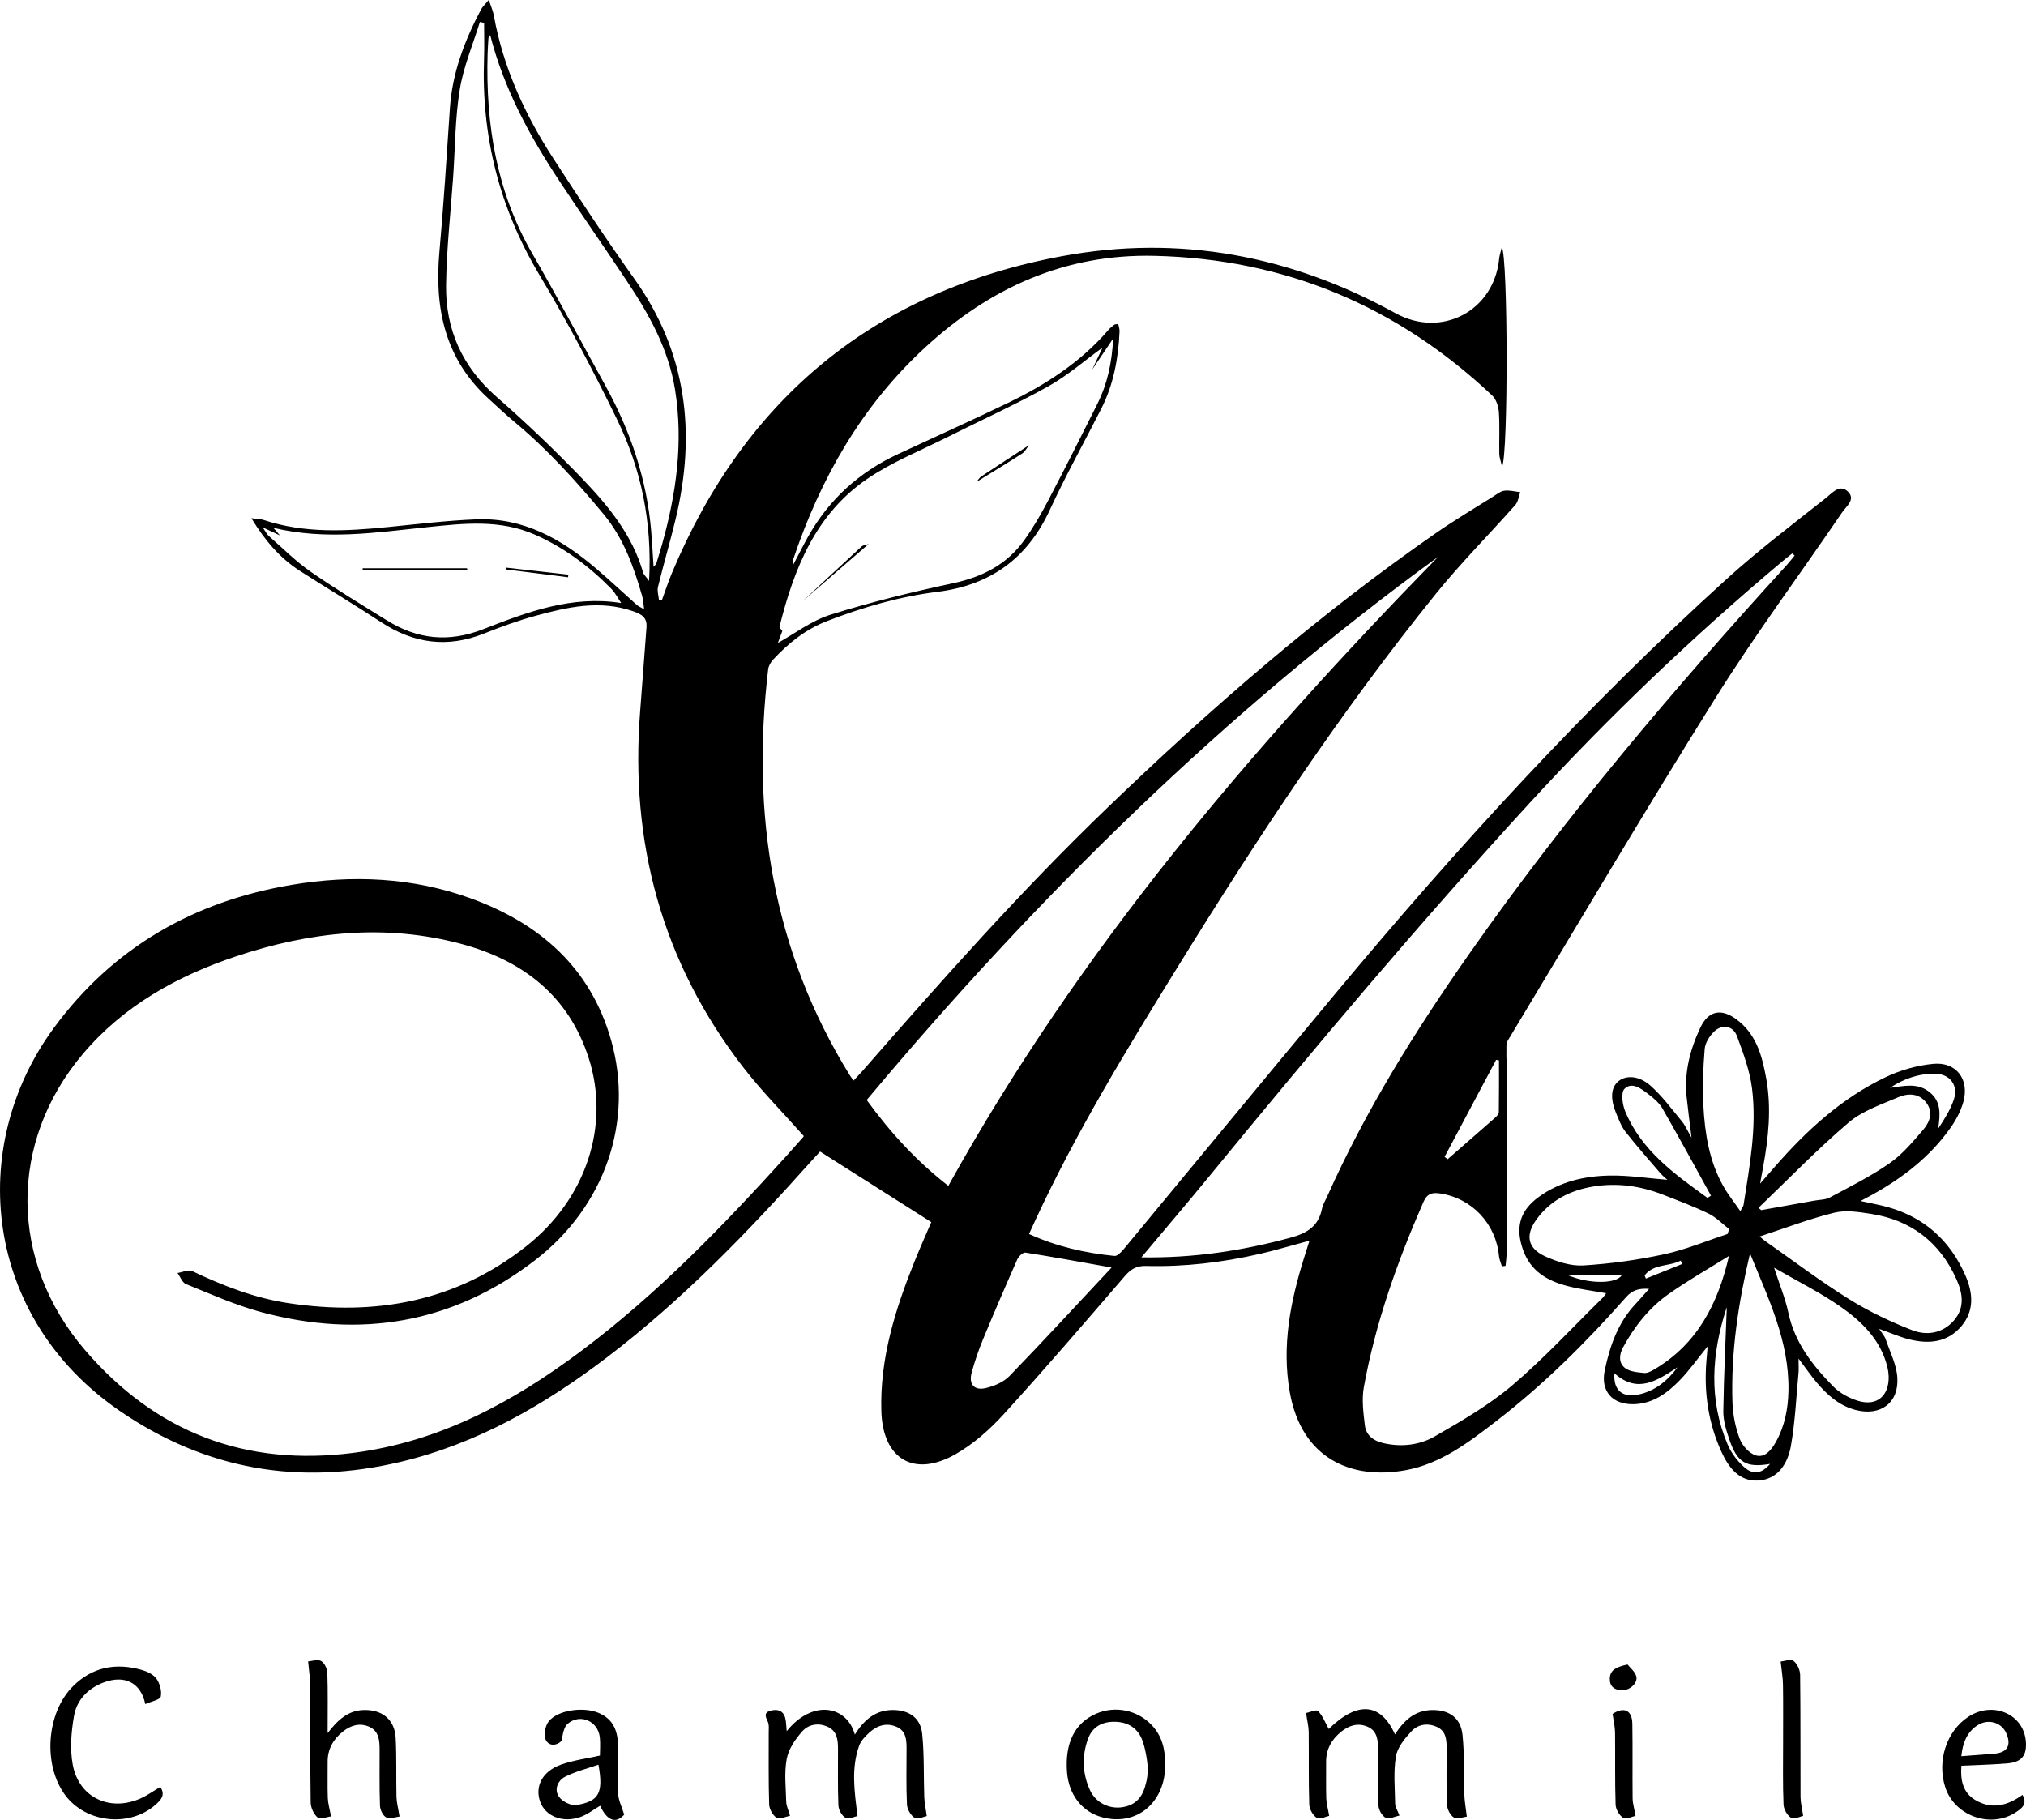 <?xml version="1.0" encoding="UTF-8"?><svg id="b" xmlns="http://www.w3.org/2000/svg" width="214.278" height="192.499" viewBox="0 0 214.278 192.499"><defs><style>.d{fill:#000;stroke-width:0px;}</style></defs><g id="c"><path class="d" d="M83.856,59.812c.624-1.185,1.085-2.112,1.59-3.014,2.222-3.969,5.432-6.868,9.55-8.777,3.84-1.78,7.697-3.523,11.512-5.357,4.027-1.936,7.755-4.314,10.708-7.75.18-.21.401-.389.622-.557.082-.062.221-.051.429-.092.053.274.153.529.142.78-.126,2.861-.636,5.635-1.948,8.213-1.812,3.559-3.755,7.056-5.429,10.679-2.378,5.148-6.31,7.967-11.89,8.664-4.022.502-7.886,1.63-11.667,3.089-2.268.875-4.08,2.332-5.702,4.072-.256.275-.485.67-.528,1.034-1.814,15.268.445,29.721,8.653,42.972.084.135.186.258.381.526.339-.365.656-.689.954-1.03,8.322-9.517,16.697-18.98,25.817-27.757,10.938-10.526,22.354-20.475,34.843-29.139,1.969-1.366,4.036-2.589,6.064-3.869.371-.234.757-.547,1.163-.596.541-.065,1.109.094,1.665.156-.165.453-.215,1.008-.513,1.344-2.783,3.144-5.758,6.129-8.394,9.389-10.073,12.457-18.87,25.81-27.282,39.422-5.42,8.771-10.802,17.565-15.137,26.947-.197.427-.392.855-.625,1.363,2.916,1.328,5.934,2.012,9.038,2.321.305.03.725-.415.985-.729,7.481-9.019,14.925-18.07,22.424-27.074,12.89-15.476,26.453-30.325,41.4-43.854,3.344-3.027,6.959-5.758,10.498-8.565.614-.487,1.409-1.466,2.273-.616.836.822-.185,1.549-.603,2.164-4.452,6.544-9.189,12.908-13.386,19.61-7.507,11.987-14.7,24.171-21.996,36.29-.213.354-.117.903-.14,1.362-.015.318.021.639.021.958.002,6.721.003,13.442-.004,20.163-.001.447-.069.893-.106,1.34-.131.016-.262.032-.392.048-.106-.361-.273-.716-.307-1.083-.319-3.42-2.869-6.128-6.24-6.624-.829-.122-1.356.002-1.756.916-2.766,6.312-5.064,12.774-6.297,19.568-.236,1.299-.052,2.7.106,4.035.123,1.045.893,1.642,1.929,1.883,1.919.447,3.842.229,5.477-.712,2.825-1.627,5.7-3.285,8.171-5.381,3.376-2.863,6.394-6.148,9.562-9.255.134-.131.23-.301.379-.5-1.441-.262-2.825-.423-4.157-.777-2.077-.553-3.817-1.553-4.615-3.771-.847-2.355-.399-4.157,1.674-5.655,2.219-1.603,4.805-2.195,7.465-2.243,2.018-.036,4.043.285,6.113.451-.207-.192-.496-.413-.727-.682-1.246-1.451-2.518-2.883-3.695-4.388-.457-.585-.734-1.327-1.019-2.027-.63-1.547-.514-2.702.274-3.34.802-.649,2.176-.6,3.406.501,1.232,1.103,2.233,2.469,3.294,3.753.345.417.563.939,1.021,1.726-.204-1.677-.384-2.99-.52-4.307-.268-2.583.357-4.999,1.444-7.316.841-1.792,2.188-2.079,3.773-.929,2.173,1.577,2.778,3.925,3.211,6.345.556,3.115.231,6.216-.335,9.3-.086.468-.17.936-.321,1.767.657-.754,1.101-1.264,1.546-1.774,3.368-3.857,7.104-7.291,11.769-9.504,1.55-.735,3.308-1.232,5.013-1.392,2.409-.226,3.81,1.621,3.183,3.974-.261.977-.77,1.936-1.356,2.77-2.158,3.071-5.056,5.309-8.315,7.11-.345.191-.693.375-1.214.656,1.073.237,1.984.394,2.87.641,3.869,1.081,6.577,3.531,8.19,7.17.817,1.841,1.022,3.748-.396,5.426-1.469,1.738-3.434,1.909-5.489,1.403-1.028-.253-2.011-.693-3.207-1.116.296.463.567.751.684,1.093.458,1.339,1.145,2.676,1.235,4.048.178,2.698-1.785,4.118-4.414,3.435-1.744-.453-3.019-1.602-4.139-2.935-.616-.733-1.16-1.525-1.894-2.5,0,.655.035,1.101-.006,1.539-.242,2.577-.355,5.178-.807,7.719-.326,1.831-1.356,3.516-3.453,3.641-2.019.121-3.15-1.402-3.901-3.06-1.361-3.004-1.842-6.185-1.586-9.474.039-.495.083-.99.14-1.663-1.063,1.309-1.912,2.516-2.925,3.563-1.32,1.366-2.835,2.501-4.86,2.56-2.28.067-3.573-1.367-3.098-3.596.543-2.552,1.384-5.007,3.231-6.976.459-.489.895-.999,1.453-1.625-1.056-.074-1.765.124-2.414.859-4.217,4.777-8.725,9.262-13.781,13.154-2.882,2.219-5.825,4.475-9.505,5.155-5.809,1.074-11.05-1.226-12.297-8.233-.874-4.913.068-9.621,1.527-14.279.165-.528.333-1.054.555-1.757-1.854.498-3.551,1.01-5.275,1.405-3.95.905-7.957,1.38-12.012,1.272-.987-.026-1.592.321-2.22,1.048-4.232,4.906-8.449,9.828-12.813,14.614-1.488,1.632-3.223,3.177-5.13,4.258-4.397,2.491-7.682.49-7.83-4.556-.164-5.598,1.476-10.804,3.538-15.909.58-1.436,1.212-2.851,1.743-4.093-3.928-2.493-7.76-4.925-11.761-7.463-.179.195-.551.588-.912.992-6.67,7.47-13.61,14.666-21.598,20.754-6.598,5.029-13.694,9.136-21.864,11.077-10.687,2.539-20.597.849-29.712-5.403-14.314-9.818-16.262-27.849-6.941-40.513,6.262-8.507,14.806-13.378,25.129-15.116,6.394-1.076,12.787-.802,18.935,1.421,7.267,2.628,12.653,7.297,14.846,14.965,2.462,8.608-.616,17.63-8.084,23.361-8.68,6.661-18.439,8.266-28.92,5.441-2.72-.733-5.324-1.909-7.948-2.963-.391-.157-.598-.77-.89-1.172.523-.079,1.157-.389,1.552-.201,3.262,1.557,6.612,2.855,10.194,3.394,9.172,1.381,17.703-.15,25.124-6.011,6.356-5.019,8.895-12.777,6.628-19.878-2.122-6.647-7.016-10.373-13.47-12.106-8.044-2.16-16.02-1.304-23.836,1.311-6.237,2.087-11.867,5.205-16.184,10.299-7.889,9.307-7.867,21.961.227,31.372,7.456,8.669,16.924,12.317,28.368,10.844,9.152-1.178,16.904-5.39,24.111-10.79,8.037-6.022,14.989-13.214,21.706-20.64.59-.652,1.173-1.312,1.755-1.972.049-.056.067-.14.054-.113-2.173-2.452-4.464-4.755-6.433-7.307-8.572-11.108-11.971-23.748-10.864-37.67.234-2.937.437-5.877.667-8.814.081-1.035-.479-1.388-1.395-1.707-3.538-1.234-6.962-.451-10.364.482-1.843.505-3.653,1.166-5.43,1.874-3.839,1.53-7.403,1.065-10.833-1.181-2.841-1.86-5.755-3.608-8.616-5.439-2.115-1.355-3.706-3.203-5.149-5.582.64.089.999.086,1.321.193,4.29,1.423,8.669,1.184,13.067.747,3.141-.312,6.282-.696,9.433-.821,4.927-.196,8.939,2.062,12.563,5.139,1.492,1.267,2.917,2.613,4.38,3.914.168.15.392.237.775.461-.087-.598-.101-1.022-.215-1.418-.893-3.102-1.956-6.084-4.081-8.652-2.891-3.493-5.915-6.83-9.402-9.737-.952-.793-1.855-1.645-2.771-2.481-4.609-4.211-5.719-9.564-5.184-15.522.455-5.056.773-10.125,1.111-15.191.25-3.751,1.558-7.155,3.285-10.431.158-.301.432-.54.825-1.02.231.695.447,1.153.533,1.634.988,5.523,3.292,10.507,6.316,15.167,2.763,4.258,5.551,8.506,8.504,12.633,5.589,7.811,6.601,16.357,4.408,25.476-.579,2.406-1.278,4.783-1.868,7.186-.103.42.062.906.104,1.361.107-.001.215-.002.322-.003.353-.959.67-1.933,1.065-2.874,7.771-18.543,21.547-29.833,41.279-33.483,12.371-2.289,24.173-.061,35.216,6.029,4.889,2.696,10.436-.223,10.984-5.758.035-.351.157-.694.28-1.215.653,1.01.69,21.995.026,23.21-.137-.603-.287-.97-.294-1.341-.028-1.48.057-2.966-.045-4.44-.042-.605-.293-1.353-.716-1.751-10.02-9.44-21.891-14.436-35.69-14.763-9.485-.225-17.441,3.393-24.293,9.707-6.688,6.163-11.04,13.807-13.92,22.355-.036.106-.019.229-.049.682ZM115.516,39.096c.376-.803.752-1.605,1.09-2.328-1.887,1.367-3.701,2.963-5.763,4.112-3.479,1.939-7.122,3.581-10.683,5.374-2.847,1.434-5.863,2.632-8.471,4.42-5.425,3.72-7.715,9.479-9.242,15.601-.03.121.193.305.298.459-.19.508-.38,1.017-.475,1.271,1.758-.969,3.547-2.354,5.572-2.989,4.253-1.332,8.602-2.395,12.963-3.326,3.083-.658,5.657-1.966,7.497-4.517.954-1.322,1.78-2.749,2.539-4.195,1.78-3.394,3.498-6.821,5.216-10.247,1.041-2.075,1.537-4.287,1.68-6.934-.872,1.295-1.547,2.297-2.222,3.298ZM120.716,132.995c5.558.087,10.697-.705,15.782-2.084,1.739-.472,2.949-1.202,3.319-3.047.092-.46.362-.884.557-1.322,4.089-9.165,9.388-17.621,15.133-25.814,10.147-14.469,21.564-27.901,33.453-40.947.296-.325.564-.676.845-1.015-.083-.076-.166-.153-.249-.229-.325.259-.657.512-.975.779-9.513,7.981-18.475,16.541-26.866,25.693-11.654,12.711-22.749,25.903-33.677,39.239-2.35,2.868-4.757,5.687-7.322,8.748ZM152.091,58.906c-22.657,16.491-42.452,35.976-60.425,57.446,2.511,3.464,5.322,6.51,8.633,9.08,13.835-24.953,32.055-46.317,51.792-66.526ZM68.648,61.447c.343-6.246-.844-11.863-3.396-17.102-2.533-5.2-5.253-10.329-8.217-15.295-4.233-7.091-6.138-14.679-5.84-22.882.045-1.248.006-2.498.006-3.747-.149-.032-.298-.063-.447-.094-.731,2.379-1.73,4.715-2.126,7.148-.492,3.023-.486,6.128-.697,9.197-.264,3.827-.7,7.651-.751,11.48-.062,4.704,1.715,8.659,5.343,11.829,3.127,2.732,6.142,5.612,9.019,8.607,2.769,2.884,5.327,5.979,6.472,9.957.067.233.289.42.635.902ZM51.844,3.709c-.117.205-.178.265-.182.329-.037.558-.075,1.117-.091,1.676-.209,7.437.938,14.55,4.729,21.112,2.676,4.633,5.19,9.36,7.773,14.046,2.635,4.78,4.34,9.854,4.801,15.315.102,1.206.162,2.414.251,3.77.188-.217.263-.267.283-.333.212-.686.426-1.372.62-2.064,1.5-5.361,2.261-10.772,1.368-16.346-.69-4.304-2.749-7.969-5.11-11.509-2.35-3.523-4.771-7-7.105-10.533-3.153-4.771-5.878-9.758-7.337-15.462ZM65.701,63.786c-.35-.514-.623-1.075-1.038-1.497-2.341-2.383-4.969-4.355-8.05-5.721-3.732-1.655-7.58-1.208-11.438-.807-5.355.557-10.706,1.404-16.255.071.264.308.403.47.687.801-.665-.31-1.111-.518-1.823-.851.33.474.446.735.641.906,1.46,1.28,2.843,2.676,4.429,3.779,2.619,1.821,5.359,3.47,8.071,5.154,3.22,2,6.514,2.362,10.158.94,4.669-1.822,9.413-3.615,14.618-2.776ZM186.105,130.788c.242.2.407.355.59.483,2.936,2.056,5.802,4.227,8.839,6.123,2.112,1.318,4.401,2.41,6.724,3.31,1.527.591,3.204.341,4.399-1.037,1.19-1.373.918-2.917.248-4.395-1.766-3.895-4.79-6.217-9.012-6.876-1.281-.2-2.676-.424-3.893-.124-2.621.645-5.16,1.621-7.895,2.516ZM182.709,130.527c.059-.173.117-.346.175-.519-.723-.558-1.378-1.254-2.183-1.644-1.576-.764-3.226-1.381-4.863-2.016-2.353-.913-4.787-1.256-7.293-.852-2.459.397-4.579,1.459-6.054,3.51-1.208,1.679-.91,3.057.965,3.897,1.24.556,2.689,1.028,4.008.947,2.864-.176,5.739-.576,8.545-1.181,2.281-.491,4.469-1.413,6.698-2.144ZM117.567,134.071c-3.327-.591-6.22-1.127-9.126-1.582-.246-.038-.707.406-.848.723-1.241,2.804-2.456,5.621-3.627,8.455-.47,1.138-.868,2.313-1.195,3.5-.339,1.23.254,1.945,1.484,1.656.893-.21,1.883-.629,2.505-1.27,3.599-3.715,7.101-7.523,10.807-11.482ZM185.982,127.761c.099.08.197.159.296.239,1.877-.335,3.755-.669,5.632-1.007.545-.098,1.155-.081,1.619-.33,2.141-1.15,4.335-2.24,6.323-3.622,1.347-.936,2.45-2.263,3.536-3.524.688-.799,1.116-1.839.36-2.858-.766-1.032-1.924-1.047-2.942-.614-1.821.777-3.82,1.44-5.285,2.689-3.328,2.835-6.377,5.997-9.54,9.026ZM185.089,132.576c-1.231,5.202-2.036,10.439-1.857,15.774.043,1.295.313,2.634.768,3.844.27.718,1.01,1.54,1.708,1.75.964.29,1.656-.601,2.119-1.43.935-1.676,1.287-3.491,1.326-5.407.105-5.241-2.155-9.819-4.064-14.53ZM187.636,134.089c.568,1.761,1.186,3.245,1.516,4.79.675,3.162,2.57,5.555,4.729,7.761.692.708,1.691,1.249,2.648,1.536,1.987.597,3.291-.537,3.222-2.618-.011-.317-.055-.639-.13-.947-.709-2.911-2.739-4.862-5.05-6.462-2.124-1.471-4.464-2.632-6.935-4.061ZM184.067,128.11c.205-.396.316-.524.338-.666.634-4.068,1.408-8.149.903-12.271-.233-1.903-.93-3.773-1.603-5.589-.406-1.098-1.588-1.284-2.433-.452-.476.469-.926,1.184-.978,1.821-.161,1.986-.244,3.994-.139,5.981.157,2.961.617,5.89,2.107,8.529.493.874,1.131,1.667,1.804,2.646ZM182.864,132.848c-2.148,1.343-4.363,2.592-6.425,4.056-2.037,1.446-3.57,3.399-4.773,5.602-.437.801-.475,1.659.19,2.184.508.401,1.335.463,2.034.532.355.035.773-.195,1.11-.395,4.515-2.679,6.705-6.933,7.865-11.979ZM180.592,126.704c.123-.079.246-.158.369-.237-1.7-3.072-3.373-6.158-5.122-9.202-.345-.6-.93-1.1-1.493-1.528-.751-.572-1.73-1.35-2.531-.572-.394.382-.227,1.665.069,2.38,1.726,4.164,5.237,6.652,8.707,9.159ZM152.784,122.362c.106.085.213.169.319.253,1.675-1.461,3.354-2.919,5.022-4.389.171-.151.391-.374.395-.567.03-1.833.018-3.667.018-5.5-.101-.019-.202-.038-.302-.057-1.817,3.42-3.634,6.84-5.45,10.26ZM199.895,115.065c1.417-.179,2.841-.576,4.124.408,1.338,1.026,1.18,2.421.974,3.901.67-1.007,1.309-2.017,1.667-3.118.475-1.462-.428-2.656-1.981-2.682-1.734-.029-3.33.529-4.784,1.491ZM182.642,138.034c.067-.003.133-.006.2-.009-.087.122-.212.233-.256.369-1.56,4.816-1.885,9.637.138,14.401.376.885,1.019,1.733,1.737,2.378.975.876,1.898.676,2.746-.33-2.542.425-3.483-.12-4.335-2.672-.313-.937-.621-1.942-.607-2.912.055-3.743.241-7.483.378-11.224ZM177.421,144.628c-2.131,1.369-4.189,2.844-6.674.628-.128,1.769.816,2.599,2.504,2.256,1.795-.366,3.11-1.468,4.171-2.884ZM171.51,134.902h-5.632c2.207.926,5.046.906,5.632,0ZM177.906,133.7l-.146-.363c-1.222.651-2.844.306-3.822,1.566l.136.339c1.277-.514,2.554-1.028,3.832-1.542Z"/><path class="d" d="M155.138,192.149c-.396.042-1.018.301-1.365.095-.386-.23-.712-.874-.731-1.351-.081-1.997-.04-3.998-.04-5.998,0-.91-.08-1.807-1.04-2.239-.97-.436-1.989-.274-2.672.458-.708.759-1.489,1.7-1.651,2.661-.275,1.634-.11,3.345-.081,5.023.006.331.234.658.454,1.234-.505.104-1.104.423-1.446.247-.389-.201-.752-.837-.772-1.298-.085-1.996-.032-3.998-.045-5.998-.006-.943-.091-1.894-1.1-2.338-1.023-.45-1.976-.141-2.798.521-1.011.813-1.609,1.859-1.596,3.204.012,1.28-.024,2.561.015,3.839.016.533.172,1.062.31,1.856-.358.074-.995.41-1.302.218-.414-.259-.792-.917-.808-1.416-.082-2.557-.028-5.119-.057-7.678-.006-.573-.156-1.143-.28-1.994.344-.069,1.084-.409,1.268-.217.51.533.788,1.287,1.131,1.904,2.993-2.935,5.48-2.83,7.006.572.93-1.448,2.066-2.53,3.872-2.576,1.827-.046,3.077.792,3.269,2.618.222,2.098.122,4.228.196,6.343.024.688.152,1.373.263,2.311Z"/><path class="d" d="M83.201,183.115c2.779-3.447,6.393-2.662,7.21.357.957-1.524,2.147-2.598,4.012-2.599,1.708-.001,2.937.817,3.111,2.52.227,2.217.141,4.466.219,6.7.02.573.148,1.142.266,1.995-.325.063-.958.39-1.27.198-.418-.258-.801-.908-.825-1.408-.094-1.955-.043-3.918-.043-5.878-0-.944-.032-1.902-1.056-2.348-1.072-.467-2.058-.142-2.877.604-.434.395-.896.871-1.085,1.403-.839,2.358-.512,4.753-.165,7.423-.319.061-.923.373-1.267.192-.387-.203-.739-.844-.759-1.308-.083-1.996-.033-3.998-.043-5.998-.004-.901-.087-1.816-1.006-2.278-1-.502-2.087-.329-2.775.442-.731.821-1.443,1.862-1.64,2.906-.277,1.468-.094,3.027-.054,4.546.011.413.216.82.402,1.474-.461.088-1.102.415-1.412.219-.412-.261-.78-.923-.796-1.425-.081-2.517-.039-5.039-.048-7.558-.002-.398.064-.848-.094-1.183-.255-.539-.445-.972.308-1.17.699-.184,1.307-.022,1.525.748.123.437.109.914.163,1.426Z"/><path class="d" d="M42.258,192.139c-.425.046-1.018.288-1.396.099-.354-.177-.658-.804-.674-1.244-.072-1.996-.029-3.996-.04-5.994-.005-.941-.082-1.894-1.083-2.347-1.018-.46-1.973-.157-2.799.5-1.014.807-1.62,1.85-1.612,3.193.008,1.279-.029,2.559.016,3.837.02.568.192,1.131.339,1.94-.451.056-1.146.348-1.406.127-.412-.35-.737-1.04-.745-1.591-.061-4.116-.024-8.233-.045-12.35-.004-.773-.131-1.545-.225-2.574.39-.028.988-.248,1.364-.048.355.188.653.811.669,1.253.069,2.027.03,4.057.03,6.374,1.101-1.42,2.188-2.407,3.853-2.44,1.935-.038,3.244,1.019,3.345,2.964.107,2.073.036,4.155.084,6.232.013.573.174,1.143.325,2.069Z"/><path class="d" d="M15.367,180.247c-.484-2.312-2.222-3.099-4.398-2.288-1.648.614-2.839,1.833-3.137,3.514-.3,1.694-.448,3.522-.137,5.194.654,3.517,4.017,5.033,7.289,3.501.671-.314,1.284-.755,1.971-1.167.568.864.067,1.382-.479,1.867-2.756,2.449-7.389,1.961-9.589-1.003-2.375-3.199-1.981-8.716.845-11.517,2.037-2.019,4.49-2.477,7.186-1.735.593.163,1.28.473,1.618.938.368.507.593,1.319.465,1.908-.073.336-.973.492-1.633.789Z"/><path class="d" d="M63.45,185.69c0-.588.06-1.264-.012-1.926-.185-1.712-2.053-2.549-3.382-1.448-.44.364-.533,1.147-.654,1.814-.537.54-1.361.606-1.697-.14-.225-.5-.039-1.437.321-1.901.934-1.205,3.645-1.588,5.26-.92,1.656.685,2.101,2.042,2.074,3.689-.027,1.638-.062,3.28.022,4.915.034.661.373,1.307.636,2.165-.835.95-1.776.728-2.547-.94-.699.407-1.355.935-2.104,1.196-1.871.652-3.688-.092-4.235-1.614-.582-1.619.218-3.216,2.184-3.924,1.292-.465,2.688-.64,4.134-.967ZM63.292,186.654c-1.209.423-2.429.718-3.517,1.273-.794.406-1.202,1.368-.64,2.143.357.493,1.28.949,1.852.85,2.299-.396,2.872-1.193,2.305-4.267Z"/><path class="d" d="M123.24,186.698c-.015,3.986-3.039,6.491-6.663,5.519-2.125-.57-3.534-2.369-3.723-4.753-.243-3.073.807-5.205,3.049-6.19,2.033-.893,4.424-.4,5.936,1.225.976,1.048,1.408,2.344,1.401,4.199ZM121.382,186.945c.001-.431-.226-2.098-.627-3.027-.557-1.29-1.685-1.857-3.108-1.798-1.252.052-2.157.651-2.577,1.807-.669,1.84-.596,3.704.237,5.478.587,1.249,1.955,1.921,3.271,1.764,1.381-.165,2.238-.941,2.593-2.443.176-.556.223-1.142.211-1.78Z"/><path class="d" d="M207.445,186.763c-.117,1.483.136,2.814,1.43,3.604,1.728,1.054,3.424.651,5.03-.523.576,1.002-.112,1.457-.724,1.857-2.664,1.738-6.477.358-7.446-2.671-.89-2.782.142-5.928,2.44-7.437,2.581-1.695,5.836-.315,6.084,2.579.126,1.468-.412,2.204-1.887,2.338-1.621.147-3.253.173-4.927.254ZM207.437,185.758c1.231-.095,2.334-.186,3.438-.264,1.412-.1,1.881-.858,1.322-2.151-.517-1.197-1.981-1.595-3.115-.812-1.055.728-1.499,1.802-1.645,3.227Z"/><path class="d" d="M188.33,175.746c.401-.034,1.06-.29,1.358-.066.392.295.693.965.7,1.478.054,4.308.022,8.617.042,12.926.003.569.156,1.138.279,1.98-.321.07-.952.412-1.258.224-.415-.255-.798-.907-.818-1.403-.09-2.191-.045-4.387-.047-6.581-.002-2.035.019-4.07-.011-6.104-.011-.733-.142-1.464-.246-2.453Z"/><path class="d" d="M170.553,181.283c1.203-.777,2.066-.396,2.09,1.04.043,2.63 0,5.261.029,7.891.006.53.172,1.058.31,1.849-.355.075-.988.413-1.296.224-.414-.255-.797-.909-.814-1.405-.083-2.548-.028-5.1-.059-7.65-.007-.608-.159-1.214-.262-1.948Z"/><path class="d" d="M172.135,176.06c.268.345.789.747.924,1.252.193.721-.697,1.498-1.523,1.476-.803-.021-1.309-.426-1.277-1.255.036-.944.755-1.222,1.876-1.473Z"/><path class="d" d="M49.426,60.258h-11.073c.001-.051.002-.103.003-.154h11.037c.011.051.022.103.034.154Z"/><path class="d" d="M60.081,61.059l-6.573-.824c.007-.065.014-.131.021-.196,2.194.248,4.388.497,6.582.745-.01.092-.02.183-.03.275Z"/><path class="d" d="M84.914,63.569c2.064-1.922,4.122-3.849,6.201-5.755.181-.166.496-.185.75-.272-2.317,2.009-4.634,4.018-6.951,6.027Z"/><path class="d" d="M103.281,50.969c.167-.195.301-.441.507-.577,1.671-1.11,3.355-2.199,5.035-3.295-.231.293-.406.672-.702.863-1.597,1.029-3.223,2.011-4.84,3.009Z"/><path class="d" d="M112.883,43.051c.89-1.333,1.779-2.667,2.669-4-.89,1.333-1.779,2.667-2.669,4Z"/></g></svg>